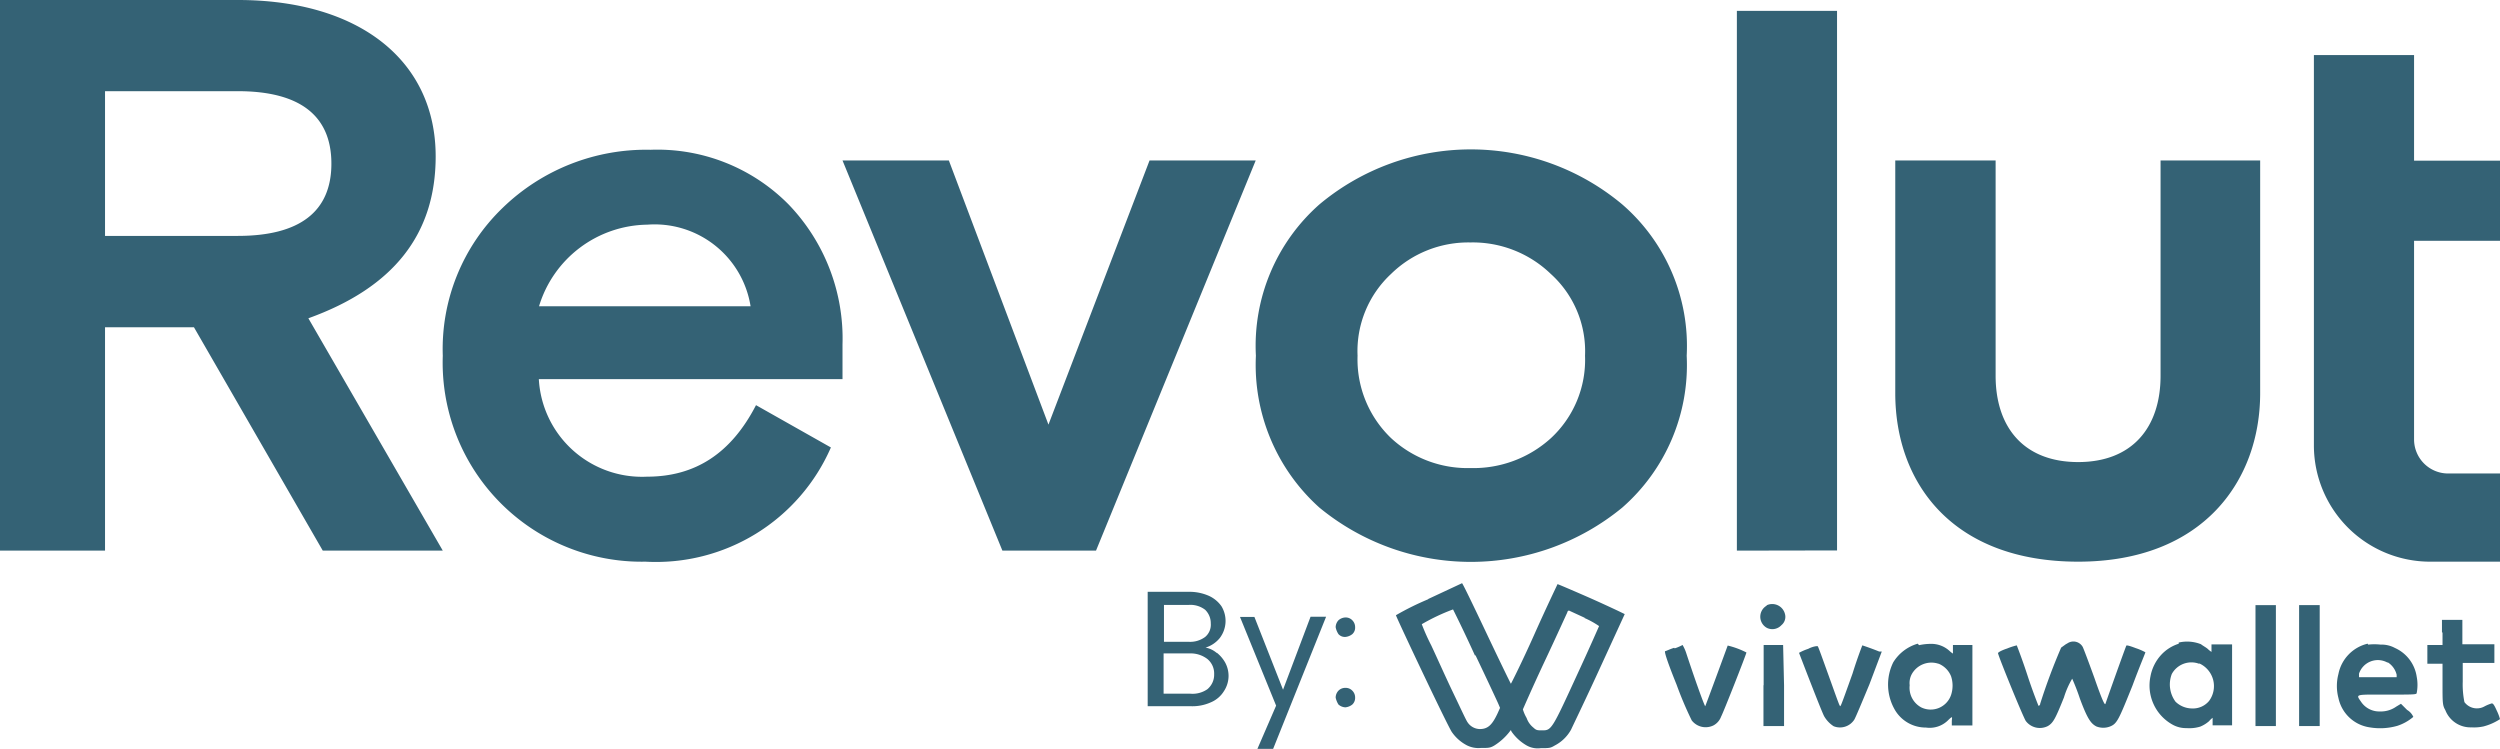 <svg xmlns="http://www.w3.org/2000/svg" viewBox="0 0 133.53 40"><defs><style>.cls-1{fill:#346275;}</style></defs><g id="Layer_2" data-name="Layer 2"><g id="Layer_1-2" data-name="Layer 1"><path class="cls-1" d="M86.65,10.92a12.6,12.6,0,0,0-16.18,0A10.07,10.07,0,0,0,67.08,19a10.24,10.24,0,0,0,3.39,8.11,12.73,12.73,0,0,0,16.18,0A10.12,10.12,0,0,0,90.09,19,10,10,0,0,0,86.65,10.92ZM74.3,23.4A5.82,5.82,0,0,1,72.51,19a5.63,5.63,0,0,1,1.79-4.37,5.9,5.9,0,0,1,4.24-1.68,6,6,0,0,1,4.29,1.68A5.56,5.56,0,0,1,84.66,19a5.7,5.7,0,0,1-1.83,4.41A6.15,6.15,0,0,1,78.54,25,6,6,0,0,1,74.3,23.4Zm23.82,6V.58H92.77V29.41ZM115.4,8.57v11.5c0,2.77-1.52,4.61-4.4,4.61s-4.41-1.83-4.41-4.61V8.57h-5.36V21c0,4.8,3.06,9,9.77,9h0c6.67,0,9.72-4.33,9.72-9V8.57Zm-54,0L56,22.68,50.68,8.57H45l8.54,20.84h5L67.07,8.57ZM45,18.4a10.33,10.33,0,0,0-2.88-7.48A9.85,9.85,0,0,0,34.74,8a11,11,0,0,0-7.9,3.11A10.46,10.46,0,0,0,23.65,19,10.63,10.63,0,0,0,34.48,30a10.19,10.19,0,0,0,9.9-6.1l-4-2.26c-1.32,2.56-3.23,3.82-5.82,3.82a5.52,5.52,0,0,1-5.78-5.21H45V18.4ZM34.57,12a5.19,5.19,0,0,1,5.52,4.36H28.79A6.13,6.13,0,0,1,34.57,12ZM23.65,29.41,16.47,17c4.55-1.64,6.8-4.49,6.8-8.65C23.27,3.24,19.19,0,12.7,0H0V29.41H5.61V17.48h4.75l6.88,11.93ZM12.7,4.87c3.31,0,5,1.3,5,3.87S16,12.6,12.7,12.6H5.61V4.87ZM129.83,30a6.21,6.21,0,0,1-6.24-6.17V2.94h5.35V8.58h4.59v4.28h-4.59V23.48a1.82,1.82,0,0,0,1.84,1.81h2.75V30Z"/><path class="cls-1" d="M76.3,32a14.77,14.77,0,0,0-1.74.86c0,.08,2.84,6.09,3,6.26a2.23,2.23,0,0,0,.79.69,1.37,1.37,0,0,0,.74.14c.42,0,.51,0,.74-.14a3.18,3.18,0,0,0,.81-.74q.06-.12.09,0a2.5,2.5,0,0,0,.8.74,1.2,1.2,0,0,0,.77.15c.44,0,.51,0,.74-.14a2.09,2.09,0,0,0,.88-.86c.08-.18.77-1.6,1.52-3.24l1.34-2.92-.35-.17c-.19-.09-1-.47-1.78-.81s-1.46-.63-1.46-.62-.59,1.23-1.24,2.69-1.24,2.63-1.25,2.63-.59-1.19-1.3-2.69-1.28-2.68-1.31-2.68L76.27,32h0l0,0Zm2.51,3c.63,1.32,1.19,2.52,1.23,2.62l.08.19-.13.29c-.29.62-.52.84-.95.84a.8.8,0,0,1-.66-.37c-.07-.09-.4-.81-.77-1.58s-.87-1.89-1.16-2.51a11.17,11.17,0,0,1-.51-1.14,10.65,10.65,0,0,1,1.67-.79s.55,1.09,1.17,2.46h0Zm5.8-2a4.63,4.63,0,0,1,.8.44s-.52,1.19-1.16,2.57c-1.34,2.92-1.38,3-1.86,3-.27,0-.33,0-.48-.14a1.14,1.14,0,0,1-.37-.52,2.09,2.09,0,0,1-.2-.46s.52-1.2,1.17-2.58,1.19-2.58,1.2-2.59a.12.12,0,0,1,.09-.11l.87.4h0Z"/><path class="cls-1" d="M94.38,32.34a.68.68,0,0,0,0,1.2.66.66,0,0,0,.77-.15.57.57,0,0,0,.19-.59.7.7,0,0,0-1-.46Z"/><path class="cls-1" d="M120.47,35.54v3.24h1.09V32.32h-1.09v3.24h0Z"/><path class="cls-1" d="M122.8,35.54v3.24h1.1V32.32h-1.1v3.24h0Z"/><path class="cls-1" d="M130.46,33.79v.66h-.81v1h.81v1.09c0,1,0,1.13.15,1.39a1.44,1.44,0,0,0,1.39.92,2.41,2.41,0,0,0,.65-.05,3,3,0,0,0,.88-.39,2.65,2.65,0,0,0-.18-.47c-.13-.29-.19-.37-.26-.37a2.13,2.13,0,0,0-.37.15.83.83,0,0,1-1.09-.22,4.72,4.72,0,0,1-.09-1.09v-1h1.69v-1h-1.71v-1.3h-1.09v.66h0l0,0Z"/><path class="cls-1" d="M102.43,34.38a2.28,2.28,0,0,0-1.31,1,2.69,2.69,0,0,0,.11,2.57,1.91,1.91,0,0,0,1.64.91,1.39,1.39,0,0,0,1.16-.37c.11-.11.19-.18.22-.18s0,.11,0,.22v.22h1.1V36.6l0-2.15h-.52l-.52,0v.24s0,.22,0,.22-.11-.07-.19-.15a1.44,1.44,0,0,0-1-.37,3,3,0,0,0-.62.07h0v0Zm1.09,1.06a1.21,1.21,0,0,1,.69.68,1.59,1.59,0,0,1,0,1,1.15,1.15,0,0,1-1.6.66A1.19,1.19,0,0,1,102,36.6a1,1,0,0,1,.11-.59,1.2,1.2,0,0,1,1.45-.55h0l0,0Z"/><path class="cls-1" d="M110.34,34.41l-.25.18a31.82,31.82,0,0,0-1.12,3,.11.11,0,0,1-.09.11s-.3-.74-.59-1.63-.57-1.6-.57-1.6a3.58,3.58,0,0,0-.52.17c-.33.11-.51.22-.48.26.07.29,1.38,3.5,1.49,3.62a.94.94,0,0,0,1.17.26c.29-.17.41-.41.86-1.53a4.56,4.56,0,0,1,.44-1,11.28,11.28,0,0,1,.41,1.06c.4,1.08.59,1.34.88,1.49a1,1,0,0,0,.74,0c.37-.15.46-.37,1.19-2.18.37-1,.69-1.75.69-1.78a3,3,0,0,0-.51-.22c-.37-.14-.52-.18-.52-.11-.29.77-1.08,3-1.1,3.07s-.07.14-.59-1.36c-.3-.83-.59-1.6-.63-1.67a.57.57,0,0,0-.81-.19h0l0,0Z"/><path class="cls-1" d="M116.38,34.38a2.16,2.16,0,0,0-.94.59,2.32,2.32,0,0,0-.58,1.16,2.39,2.39,0,0,0,1.19,2.58,1.47,1.47,0,0,0,.74.18,2,2,0,0,0,.73-.08,1.7,1.7,0,0,0,.47-.29,1.07,1.07,0,0,1,.19-.18v.4h.52l.52,0V36.6l0-2.18h-1.1v.4a1.3,1.3,0,0,1-.19-.15c-.08-.08-.29-.19-.37-.26a2,2,0,0,0-1.19-.09h0l0,.07Zm1.1,1.06a1.33,1.33,0,0,1,.51,2,1.12,1.12,0,0,1-.91.4,1.28,1.28,0,0,1-.88-.36A1.55,1.55,0,0,1,116,36a1.19,1.19,0,0,1,1.45-.55h0Z"/><path class="cls-1" d="M126.46,34.38A2.08,2.08,0,0,0,124.9,36a2.52,2.52,0,0,0,0,1.28,2,2,0,0,0,1.67,1.57,3.34,3.34,0,0,0,1.47-.08,2.5,2.5,0,0,0,.86-.48.81.81,0,0,0-.33-.37l-.33-.33-.25.15a1.42,1.42,0,0,1-.87.26,1.17,1.17,0,0,1-1-.5c-.3-.44-.37-.4,1.39-.4,1.38,0,1.56,0,1.57-.08a2.29,2.29,0,0,0,0-.88,2,2,0,0,0-1.16-1.53,1.49,1.49,0,0,0-.77-.18,3,3,0,0,0-.66,0v0Zm1.08,1a1.08,1.08,0,0,1,.47.66l0,.13H126l0-.19a1.06,1.06,0,0,1,1.52-.59Z"/><path class="cls-1" d="M94.19,36.6v2.18h1.1V36.6l-.05-2.15h-.52l-.52,0V36.6h0Z"/><path class="cls-1" d="M89.42,34.6c-.25.08-.44.18-.48.18s0,.28.61,1.79a19.2,19.2,0,0,0,.81,1.91.94.94,0,0,0,1.17.26.88.88,0,0,0,.4-.47c.11-.19,1.35-3.34,1.35-3.42a4.43,4.43,0,0,0-1-.37s-1.1,3-1.2,3.24c0,.05-.29-.65-1-2.79a2.21,2.21,0,0,0-.21-.48s-.2.11-.42.18h0l0,0Z"/><path class="cls-1" d="M96.6,34.65a2.67,2.67,0,0,0-.51.22s1.24,3.24,1.35,3.4a1.56,1.56,0,0,0,.5.52.91.91,0,0,0,1.1-.35c.07-.11.44-1,.81-1.89l.66-1.75-.14,0c-.41-.17-.9-.33-.9-.33s-.26.66-.52,1.5c-.69,1.93-.64,1.79-.69,1.71s-.29-.77-.59-1.6-.55-1.54-.58-1.56-.24,0-.5.13v0Z"/><path class="cls-1" d="M65,34.87a1.79,1.79,0,0,1,.44.52,1.51,1.51,0,0,1,.18.69,1.49,1.49,0,0,1-.25.84,1.5,1.5,0,0,1-.69.59,2.39,2.39,0,0,1-1.08.21H61.3V31.61h2.19a2.56,2.56,0,0,1,1.09.22,1.66,1.66,0,0,1,.66.55,1.51,1.51,0,0,1-.09,1.7,1.58,1.58,0,0,1-.76.51,1.24,1.24,0,0,1,.59.28h0Zm-2.85-.59h1.34a1.34,1.34,0,0,0,.88-.26.85.85,0,0,0,.3-.72,1,1,0,0,0-.3-.73,1.29,1.29,0,0,0-.88-.26H62.17v2Zm2.34,2.53a1,1,0,0,0,.36-.8,1,1,0,0,0-.36-.81,1.47,1.47,0,0,0-.94-.3H62.15v2.15h1.41a1.39,1.39,0,0,0,1-.29h0Z"/><path class="cls-1" d="M70.83,32.94,68,40h-.84l1-2.31-1.93-4.74H67l1.53,3.89L70,32.94Z"/><path class="cls-1" d="M71.49,33.87a1,1,0,0,1-.15-.37.56.56,0,0,1,.15-.37.59.59,0,0,1,.37-.15.49.49,0,0,1,.37.15.52.52,0,0,1,.15.37.46.46,0,0,1-.15.37.7.7,0,0,1-.37.15A.46.46,0,0,1,71.49,33.87Zm0,3.76a1.14,1.14,0,0,1-.15-.37.54.54,0,0,1,.15-.37.51.51,0,0,1,.37-.15.49.49,0,0,1,.37.15.51.51,0,0,1,.15.37.48.48,0,0,1-.15.37.7.7,0,0,1-.37.15A.59.59,0,0,1,71.49,37.63Z"/></g></g></svg>